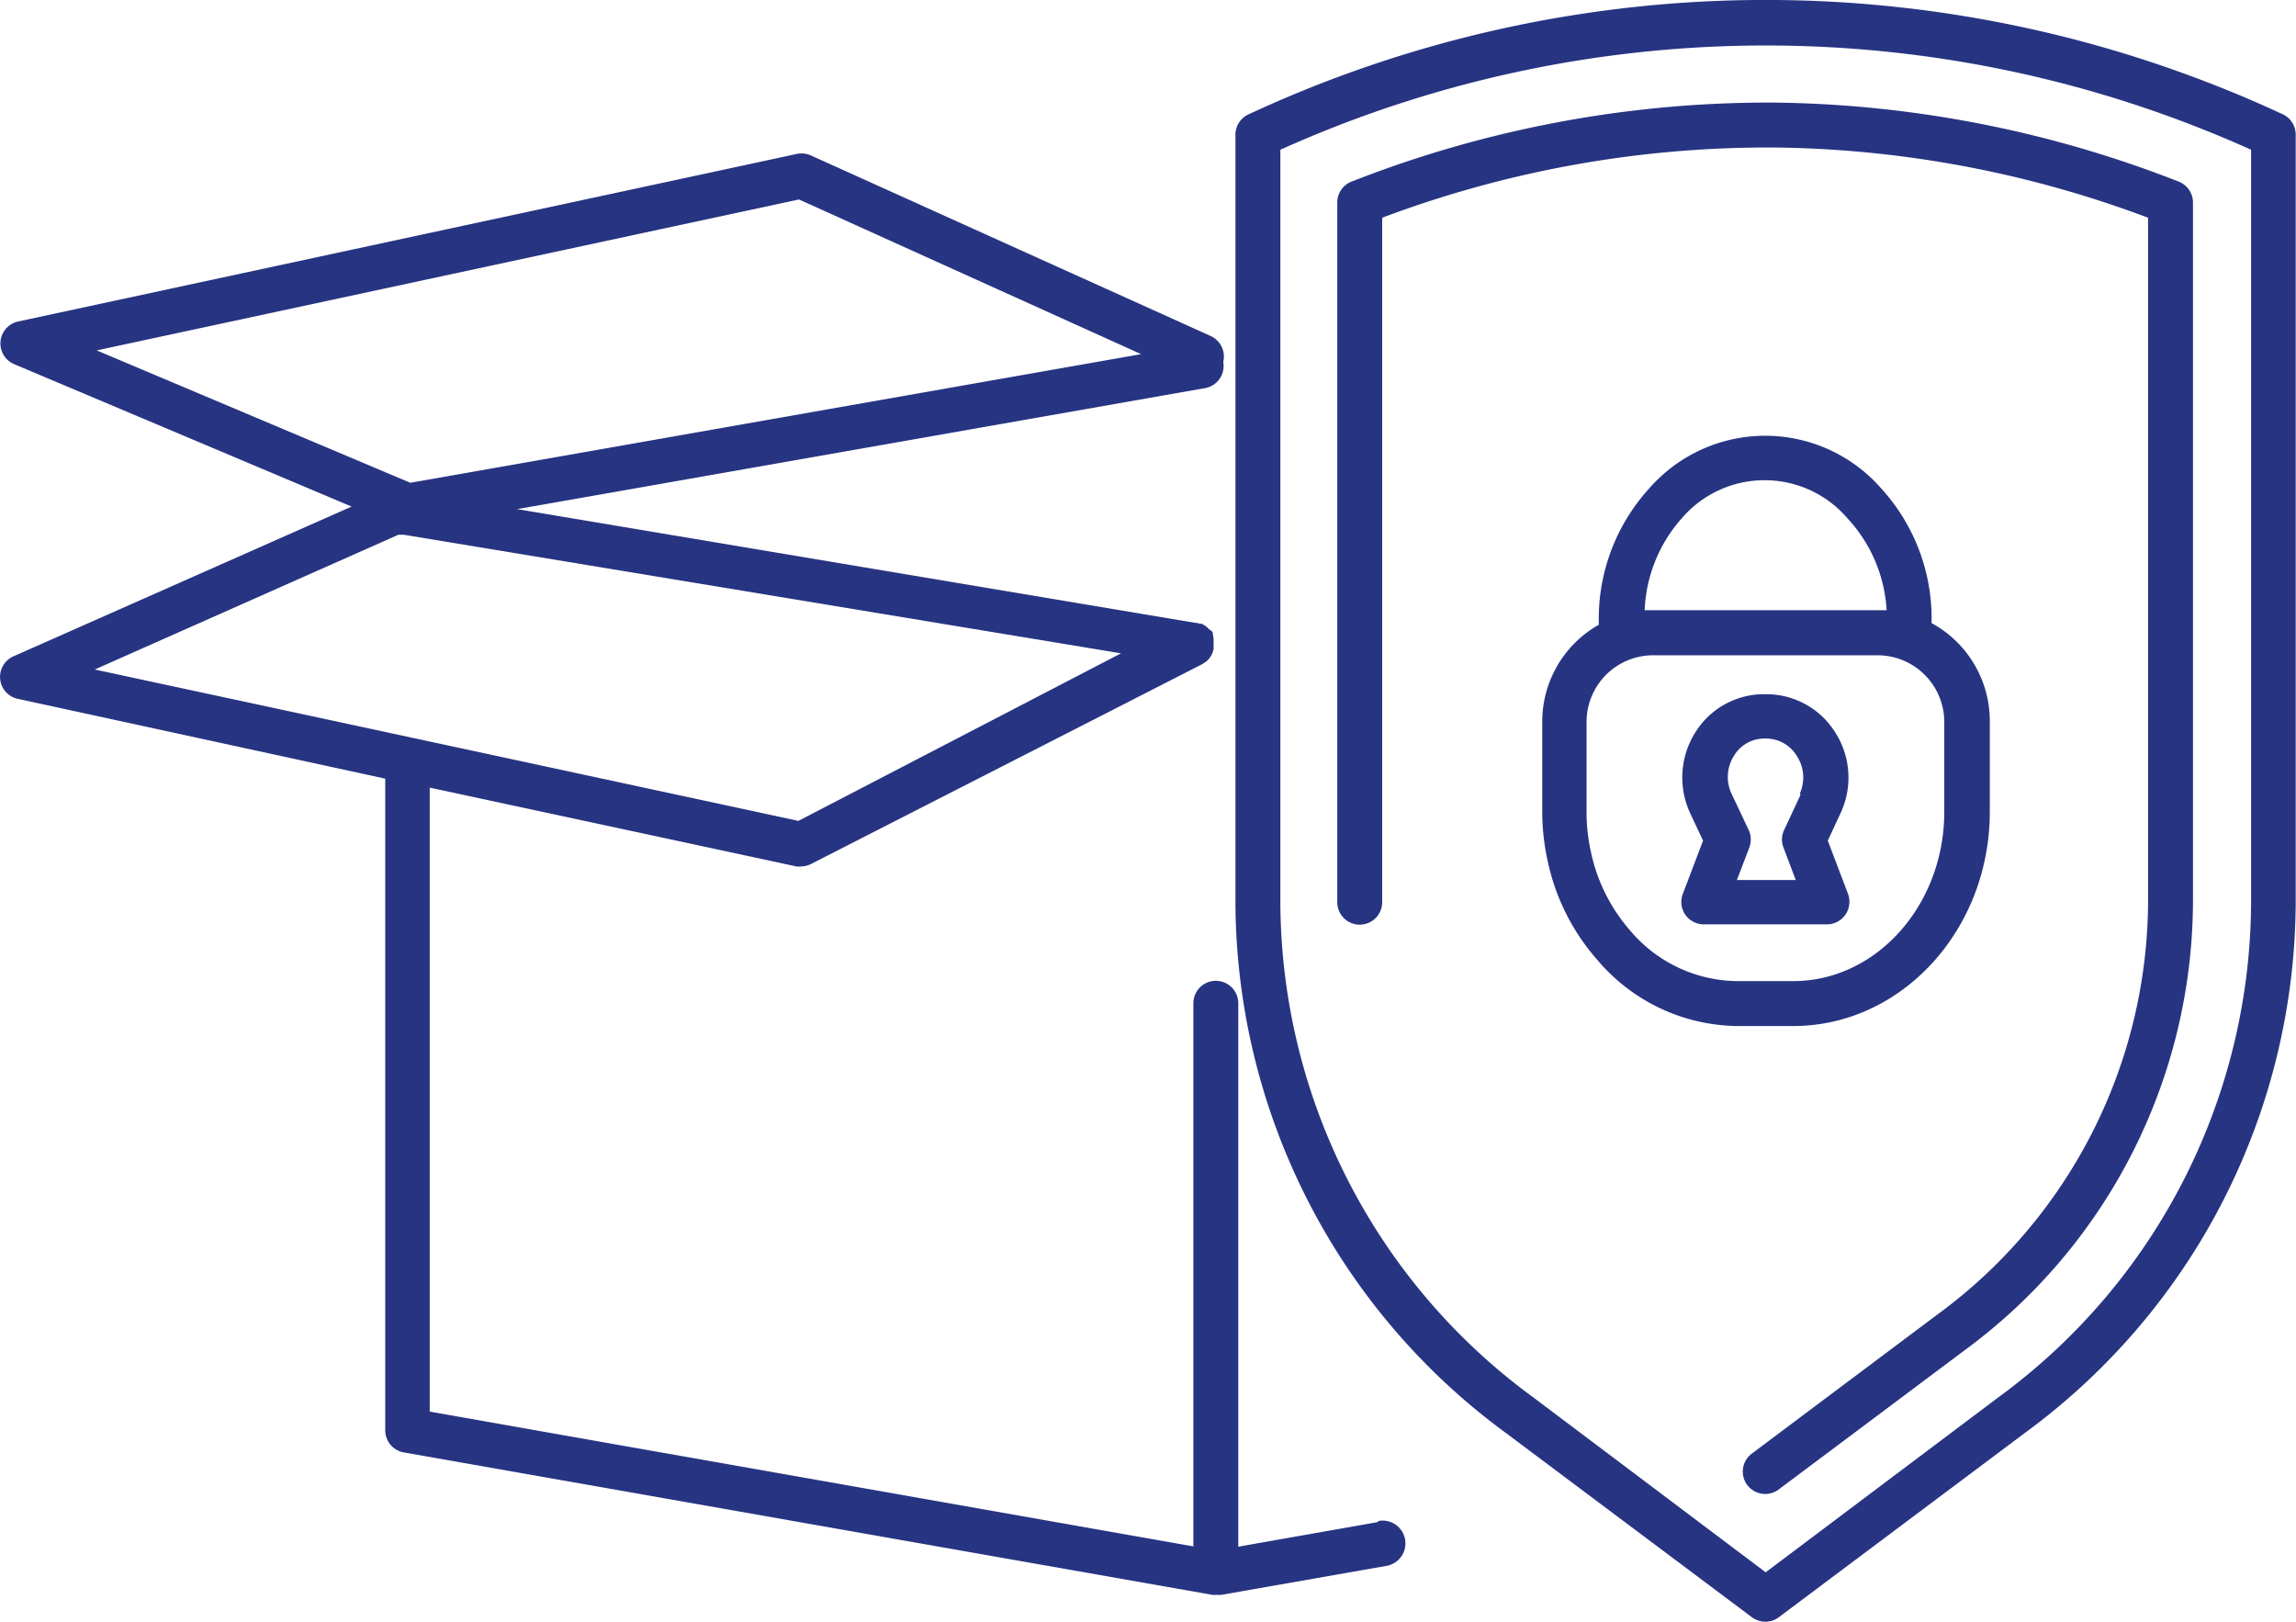 <?xml version="1.0" encoding="UTF-8"?> <svg xmlns="http://www.w3.org/2000/svg" id="_ŽÓť_1" data-name="—ŽÓť_1" viewBox="0 0 153.34 108.33"><defs><style>.cls-1{fill:#273482;}</style></defs><path class="cls-1" d="M92,101.65l-9.3,1.64V67a1.5,1.5,0,0,0-3,0v36.27l-51-9V52.6l24.48,5.26a1.12,1.12,0,0,0,.32,0,1.49,1.49,0,0,0,.68-.17L80.3,44.35l.28-.19s0,0,0,0a1.48,1.48,0,0,0,.3-.36l0,0a1.5,1.5,0,0,0,.17-.46s0,0,0,0v0a.86.86,0,0,0,0-.16c0-.05,0-.09,0-.13a.77.77,0,0,1,0-.15l0-.15s0-.08,0-.11L81,42.35s0,0,0,0a.41.41,0,0,0,0-.09,1,1,0,0,0-.09-.13L80.72,42l-.1-.11-.12-.09-.12-.08-.14-.07-.12,0-.18-.05-.08,0L34.53,34l46-8.09A1.5,1.5,0,0,0,81.7,24.2l0-.05a1.51,1.51,0,0,0-.84-1.71L54.15,10.38a1.52,1.52,0,0,0-.94-.1l-52,11.19a1.5,1.5,0,0,0-.26,2.85l22.53,9.51L.9,43.83a1.5,1.5,0,0,0,.29,2.84L25.73,52V95.56A1.5,1.5,0,0,0,27,97l53.93,9.5a1.24,1.24,0,0,0,.33,0,1.27,1.27,0,0,0,.34,0l11-1.93a1.5,1.5,0,0,0-.52-3ZM53.36,13.32,76.21,23.65,27.4,32.24,6.46,23.4ZM26.61,35.71l.06,0,.12,0,.17,0h0l47.91,7.92L53.32,54.82,27.53,49.27h0L6.33,44.71Z"></path><path class="cls-1" d="M152.47,7.64a81.89,81.89,0,0,0-69.09,0A1.49,1.49,0,0,0,82.51,9V60.25a44.11,44.11,0,0,0,18.08,35.46L117,108a1.52,1.52,0,0,0,.9.3,1.48,1.48,0,0,0,.9-.3l16.45-12.32a44.1,44.1,0,0,0,18.07-35.46V9A1.49,1.49,0,0,0,152.47,7.64Zm-2.13,52.61a41.13,41.13,0,0,1-16.87,33.06L117.92,105,102.39,93.31A41.12,41.12,0,0,1,85.51,60.25V10a78.94,78.94,0,0,1,64.83,0Z"></path><path class="cls-1" d="M117.94,6.85a76.22,76.22,0,0,0-27.63,5.26,1.5,1.5,0,0,0-1,1.4V60.25a1.5,1.5,0,1,0,3,0V14.54a73.15,73.15,0,0,1,25.57-4.69h.58a73.1,73.1,0,0,1,25,4.69V60.25a34.33,34.33,0,0,1-14.13,27.58L117,97.07a1.5,1.5,0,0,0-.31,2.1,1.52,1.52,0,0,0,1.21.6,1.49,1.49,0,0,0,.89-.3l12.34-9.24a37.32,37.32,0,0,0,15.33-30V13.51a1.51,1.51,0,0,0-1-1.4,76.37,76.37,0,0,0-27-5.26Z"></path><path class="cls-1" d="M132.89,54.21v-6A7.45,7.45,0,0,0,129,41.61a12.88,12.88,0,0,0-3.37-9,10.29,10.29,0,0,0-15.48,0,12.93,12.93,0,0,0-3.37,9.11A7.43,7.43,0,0,0,103,48.17v6a15.31,15.31,0,0,0,.35,3.27,14.53,14.53,0,0,0,3.3,6.63A12.42,12.42,0,0,0,116,68.52h3.76C127,68.52,132.89,62.1,132.89,54.21ZM112.31,34.62a7.29,7.29,0,0,1,11.08,0A9.83,9.83,0,0,1,126,40.75l-.51,0h-15c-.22,0-.44,0-.65,0A9.83,9.83,0,0,1,112.31,34.62Zm-3.45,27.51a11.59,11.59,0,0,1-2.62-5.29,12,12,0,0,1-.28-2.63v-6a4.45,4.45,0,0,1,4.44-4.45h15a4.46,4.46,0,0,1,4.45,4.45v6c0,6.23-4.53,11.31-10.09,11.31H116A9.47,9.47,0,0,1,108.86,62.13Z"></path><path class="cls-1" d="M123.25,61.08a1.53,1.53,0,0,0,.17-1.39l-1.35-3.55.85-1.83a5.6,5.6,0,0,0-.34-5.38A5.43,5.43,0,0,0,118,46.36h-.31a5.41,5.41,0,0,0-4.48,2.57,5.66,5.66,0,0,0-.33,5.38l.86,1.83-1.35,3.55a1.5,1.5,0,0,0,.16,1.39,1.52,1.52,0,0,0,1.24.65H122A1.51,1.51,0,0,0,123.25,61.08Zm-3-8h0l-1.12,2.4a1.49,1.49,0,0,0,0,1.17l.8,2.12H116l.81-2.12a1.53,1.53,0,0,0,0-1.17L115.64,53a2.63,2.63,0,0,1,.16-2.52,2.37,2.37,0,0,1,2-1.16H118a2.41,2.41,0,0,1,2,1.16A2.63,2.63,0,0,1,120.2,53Z"></path></svg> 